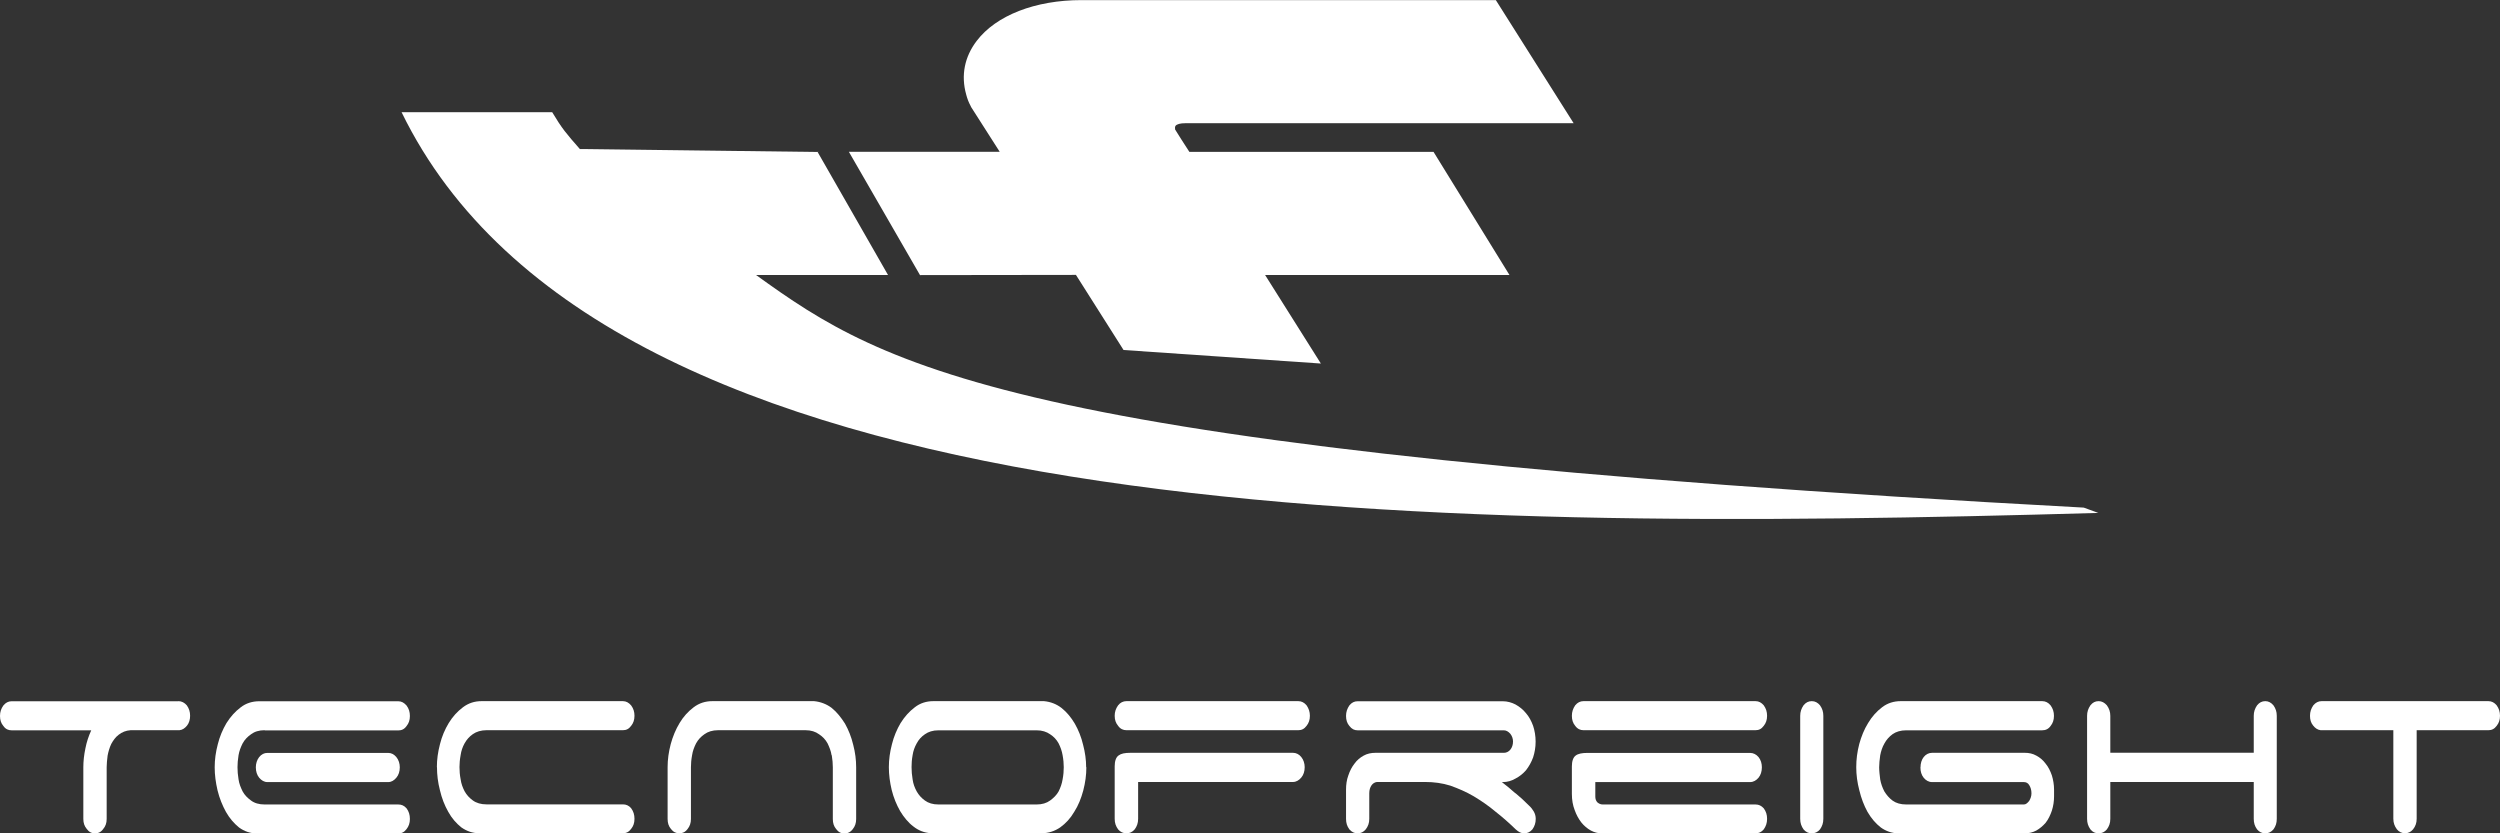 <?xml version="1.0" encoding="UTF-8"?>
<svg xmlns="http://www.w3.org/2000/svg" version="1.1" viewBox="0 0 240 80">
  <rect x="0" y="0" width="240" height="80" fill="#333333" stroke="none"/>
  <defs>
    <style>
      .cls-1 {
        fill: #fff;
      }
    </style>
  </defs>
  <!-- Generator: Adobe Illustrator 28.7.1, SVG Export Plug-In . SVG Version: 1.2.0 Build 142)  -->
  <g>
    <g id="Livello_1">
      <g>
        <g>
          <path class="cls-1" d="M17.13,67.31c.31,0,.59.15.81.41.21.3.31.61.31,1,0,.34-.09.68-.29.93-.21.26-.44.42-.73.45h-4.69c-.46.03-.83.19-1.14.43-.31.23-.54.56-.72.89-.17.36-.28.75-.35,1.12-.05.41-.09.8-.09,1.11v4.97c0,.4-.11.7-.33.96-.21.3-.47.42-.79.42s-.57-.12-.79-.42c-.22-.26-.33-.57-.33-.96v-4.97c0-.58.07-1.2.2-1.81.12-.62.31-1.18.56-1.73H1.11c-.31,0-.57-.11-.79-.42-.22-.26-.32-.57-.32-.96s.11-.7.32-1c.22-.27.48-.41.79-.41h16.01Z"/>
          <path class="cls-1" d="M38.05,72.68c.22.27.33.62.33.98,0,.4-.11.74-.33,1-.22.26-.47.42-.78.42h-11.6c-.31,0-.57-.16-.79-.42-.21-.26-.32-.6-.32-1,0-.36.11-.71.32-.98.22-.27.48-.4.79-.4h11.6c.31,0,.56.14.78.4M25.41,70.1c-.55,0-.98.14-1.31.39-.33.23-.61.51-.81.88-.18.36-.32.72-.39,1.13-.07.43-.1.82-.1,1.15,0,.36.03.76.1,1.17.06.43.21.78.39,1.15.2.37.48.64.81.88.33.25.77.38,1.31.38h12.83c.31,0,.56.11.79.37.22.3.32.62.32,1.02s-.11.7-.32.97c-.22.3-.48.42-.79.42h-13.58c-.64,0-1.21-.21-1.71-.57-.48-.39-.91-.88-1.26-1.5-.34-.62-.62-1.3-.81-2.08-.17-.74-.27-1.46-.27-2.2s.1-1.46.3-2.22c.18-.73.47-1.41.83-2.02.39-.62.83-1.11,1.36-1.51.51-.4,1.12-.59,1.79-.59h13.35c.31,0,.56.15.79.41.22.3.32.61.32,1.01s-.11.7-.32.96c-.22.31-.48.42-.79.42h-12.83Z"/>
          <path class="cls-1" d="M41.94,73.65c0-.73.1-1.46.3-2.22.18-.73.47-1.41.84-2.02.38-.62.83-1.11,1.36-1.51.53-.4,1.12-.59,1.79-.59h13.57c.31,0,.57.15.79.41.22.3.32.61.32,1s-.11.7-.32.96c-.22.3-.47.42-.79.42h-13.1c-.52,0-.97.14-1.31.38-.33.23-.59.52-.79.88-.2.36-.32.72-.38,1.13-.08.43-.11.82-.11,1.15,0,.37.03.76.11,1.17.06.43.19.78.38,1.15.2.36.46.64.79.88.34.25.79.38,1.31.38h13.1c.31,0,.57.11.79.37.22.3.32.62.32,1.02s-.11.7-.32.96c-.22.3-.47.42-.79.42h-13.81c-.64,0-1.2-.21-1.7-.56-.49-.39-.92-.88-1.26-1.5-.35-.62-.62-1.3-.8-2.08-.19-.74-.28-1.46-.28-2.2"/>
          <path class="cls-1" d="M79.83,72.5c-.06-.41-.21-.77-.38-1.13-.2-.37-.48-.66-.82-.88-.34-.25-.77-.39-1.3-.39h-8.39c-.54,0-.98.14-1.32.39-.33.23-.6.51-.8.88-.18.36-.32.72-.38,1.13-.08.43-.11.81-.11,1.15v4.97c0,.39-.11.7-.32.96-.22.3-.49.42-.79.42-.31,0-.58-.12-.81-.42-.22-.26-.32-.57-.32-.96v-4.97c0-.73.1-1.46.3-2.22.2-.73.48-1.41.85-2.02.37-.62.82-1.11,1.35-1.51.53-.4,1.12-.59,1.8-.59h9.76c.62.06,1.2.28,1.69.65.5.4.91.93,1.28,1.51.34.61.61,1.28.79,2.04.19.72.28,1.44.28,2.15v4.97c0,.39-.11.7-.32.96-.22.3-.49.42-.81.42s-.57-.12-.79-.42c-.22-.26-.32-.57-.32-.96v-4.97c0-.34-.03-.72-.1-1.15"/>
          <path class="cls-1" d="M100.81,76.85c.34-.25.62-.52.82-.88.18-.37.31-.72.38-1.15.08-.41.11-.8.11-1.17,0-.33-.03-.72-.11-1.15-.07-.41-.2-.77-.38-1.13-.2-.37-.48-.66-.82-.88-.34-.24-.77-.38-1.3-.38h-9.41c-.55,0-.97.14-1.31.38-.34.23-.6.52-.79.88-.2.36-.33.72-.39,1.13-.08.43-.1.82-.1,1.15,0,.37.03.76.1,1.17.06.43.19.78.39,1.15.2.36.46.64.79.88.34.25.77.38,1.31.38h9.41c.53,0,.96-.13,1.3-.38M104.29,73.65c0,.76-.1,1.48-.3,2.25-.2.74-.47,1.42-.86,2.03-.36.62-.81,1.11-1.35,1.5-.53.36-1.12.56-1.79.56h-10.61c-.65-.04-1.21-.26-1.71-.66-.48-.36-.91-.89-1.26-1.47-.34-.6-.62-1.27-.81-2.03-.17-.73-.27-1.44-.27-2.18s.1-1.46.3-2.22c.18-.73.47-1.41.83-2.02.39-.62.83-1.11,1.36-1.51.51-.4,1.12-.59,1.78-.59h10.62c.64.06,1.2.28,1.68.65.51.4.94.93,1.28,1.51.35.61.62,1.28.8,2.04.19.72.29,1.44.29,2.15"/>
          <path class="cls-1" d="M107.01,73.57c0-.5.12-.87.38-1.05.24-.18.6-.25,1.12-.25h15.62c.3,0,.58.14.79.4.22.27.33.62.33.98,0,.4-.11.74-.33,1-.22.26-.49.42-.79.42h-14.87v3.54c0,.4-.11.71-.33,1.01-.22.26-.49.38-.79.38s-.59-.12-.8-.38c-.22-.3-.33-.61-.33-1.01v-5.04ZM107.01,68.72c0-.39.11-.7.33-1.01.21-.27.49-.4.8-.4h16.5c.31,0,.57.14.79.4.21.31.32.62.32,1.01s-.11.7-.32.96c-.22.3-.48.42-.79.42h-16.5c-.31,0-.59-.12-.8-.42-.22-.26-.33-.57-.33-.96"/>
          <path class="cls-1" d="M145.48,76.14c.43.35.88.77,1.32,1.21.18.16.32.35.44.55.12.21.19.44.19.71,0,.4-.11.71-.32,1.01-.22.26-.48.38-.79.38-.28,0-.53-.12-.81-.38-.62-.6-1.27-1.18-1.94-1.7-.66-.56-1.37-1.04-2.08-1.47-.73-.43-1.48-.75-2.26-1.03-.77-.24-1.57-.35-2.42-.35h-4.63c-.21.03-.39.14-.52.33-.13.19-.21.44-.21.75v2.46c0,.4-.11.71-.34,1.01-.22.26-.47.38-.78.38s-.56-.12-.79-.38c-.22-.3-.32-.61-.32-1.01v-2.81c0-.47.06-.93.22-1.36.14-.43.35-.83.59-1.13.24-.34.55-.59.88-.77.34-.19.72-.27,1.13-.27h12.33c.23,0,.44-.09.62-.3.17-.2.26-.49.26-.78,0-.28-.09-.53-.26-.75-.19-.21-.39-.33-.62-.33h-14.04c-.31,0-.56-.12-.79-.42-.22-.26-.32-.57-.32-.96s.11-.7.32-1.01c.22-.27.47-.4.79-.4h13.94c.44,0,.85.12,1.22.31.39.22.72.48,1.01.84.28.32.51.74.68,1.21.15.45.24.98.24,1.51,0,.56-.09,1.05-.24,1.52-.17.46-.4.87-.68,1.23-.29.33-.62.6-1.01.8-.38.22-.78.34-1.22.34h-.09c.42.31.85.68,1.29,1.07"/>
          <path class="cls-1" d="M153.74,80c-.34,0-.68-.09-1.02-.27-.34-.19-.65-.45-.9-.76-.27-.34-.49-.75-.65-1.2-.18-.46-.27-.97-.27-1.56v-2.63c0-.5.12-.87.37-1.05.24-.18.61-.25,1.13-.25h15.61c.31,0,.59.14.81.4.22.27.32.62.32.98,0,.4-.11.74-.32,1-.22.26-.49.42-.81.42h-14.86v1.4c0,.21.06.39.18.53.15.13.31.22.53.22h14.67c.32,0,.56.12.79.37.22.3.32.61.32,1.01s-.11.71-.32,1.01c-.22.26-.47.38-.79.38h-14.78ZM150.9,68.72c0-.39.11-.7.32-1.01.22-.27.49-.4.79-.4h16.52c.32,0,.56.14.79.4.22.31.32.62.32,1.01s-.11.7-.32.96c-.22.3-.47.42-.79.42h-16.52c-.3,0-.57-.12-.79-.42-.22-.26-.32-.57-.32-.96"/>
          <path class="cls-1" d="M174.72,79.62c-.22.26-.48.38-.79.38s-.57-.12-.79-.38c-.21-.3-.32-.61-.32-1.01v-9.89c0-.39.11-.7.32-1.01.22-.27.47-.4.79-.4s.57.14.79.4c.22.31.32.62.32,1.01v9.89c0,.4-.11.71-.32,1.01"/>
          <path class="cls-1" d="M184.37,73.65c0-.36.1-.72.31-.98.21-.26.49-.4.8-.4h8.91c.4,0,.76.08,1.1.27.34.18.64.43.89.77.26.31.45.7.6,1.13.13.43.21.89.21,1.36v.65c0,.47-.07.93-.21,1.37-.15.44-.34.84-.6,1.17-.26.3-.56.55-.89.74-.34.18-.7.27-1.1.27h-12.14c-.62,0-1.2-.21-1.69-.56-.5-.39-.92-.88-1.28-1.5-.34-.62-.6-1.3-.79-2.09-.19-.73-.29-1.46-.29-2.2s.09-1.46.29-2.23c.2-.72.47-1.4.85-2.01.37-.62.82-1.12,1.35-1.52.53-.4,1.12-.58,1.79-.58h13.57c.32,0,.59.14.81.41.22.31.32.62.32,1.01s-.11.7-.32.96c-.21.3-.49.42-.81.42h-13.05c-.55,0-.98.14-1.31.37-.33.24-.59.53-.79.9-.2.35-.32.72-.4,1.13-.06.43-.1.82-.1,1.15,0,.36.05.76.1,1.17.08.43.21.78.4,1.15.2.32.46.64.79.88.33.24.77.37,1.31.37h11.29c.19,0,.34-.13.51-.34.13-.21.22-.46.22-.73,0-.32-.08-.57-.21-.78-.12-.21-.3-.3-.52-.3h-8.82c-.31,0-.59-.16-.8-.42-.21-.26-.31-.6-.31-1"/>
          <path class="cls-1" d="M218.25,79.62c-.22.26-.48.38-.78.38-.32,0-.57-.12-.79-.38-.22-.3-.32-.61-.32-1.01v-3.54h-13.77v3.54c0,.4-.11.71-.33,1.01-.22.26-.48.38-.79.38-.33,0-.58-.12-.79-.38-.21-.3-.32-.61-.32-1.01v-9.89c0-.39.11-.7.32-1.01.22-.27.46-.4.79-.4.3,0,.56.14.79.4.22.31.33.62.33,1.01v3.54h13.77v-3.54c0-.39.11-.7.32-1.01.22-.27.47-.4.79-.4.3,0,.56.14.78.4.22.31.32.62.32,1.01v9.89c0,.4-.1.71-.32,1.01"/>
          <path class="cls-1" d="M239.68,67.71c.22.31.32.62.32,1.01s-.11.7-.32.96c-.22.3-.48.42-.79.42h-6.89v8.5c0,.4-.11.71-.34,1.01-.22.26-.47.38-.78.38s-.57-.12-.78-.38c-.22-.3-.34-.61-.34-1.01v-8.5h-6.98c-.28-.03-.53-.2-.72-.45-.21-.25-.3-.56-.3-.93,0-.4.11-.7.32-1.01.22-.26.48-.4.79-.4h16.02c.31,0,.57.14.79.4"/>
        </g>
        <g>
          <path class="cls-1" d="M126.81,34.9l-18.95-1.3-4.57-7.21-14.97.02-6.83-11.84h14.48l-2.74-4.29-.06-.13c-.19-.34-.32-.71-.42-1.09-.51-1.83-.15-3.61,1.01-5.13,1.86-2.45,5.62-3.92,10.06-3.92h39.78l7.47,11.82h-37.3c-.44,0-.78.08-.92.25-.06.09-.06.24-.04.35.22.36,1.01,1.61,1.37,2.15h23.44s7.29,11.82,7.29,11.82h-23.46l5.36,8.51"/>
          <path class="cls-1" d="M55.66,14.3c-1.29-1.47-1.7-1.94-2.65-3.53h-14.46c19.55,40.12,97.53,40.33,162.89,38.47l-1.4-.51c-102.66-5.53-114.97-13.33-127.46-22.33h12.67l-6.76-11.81-22.34-.28h-.5Z"/>
        </g>
      </g>
    </g>
  </g>
</svg>